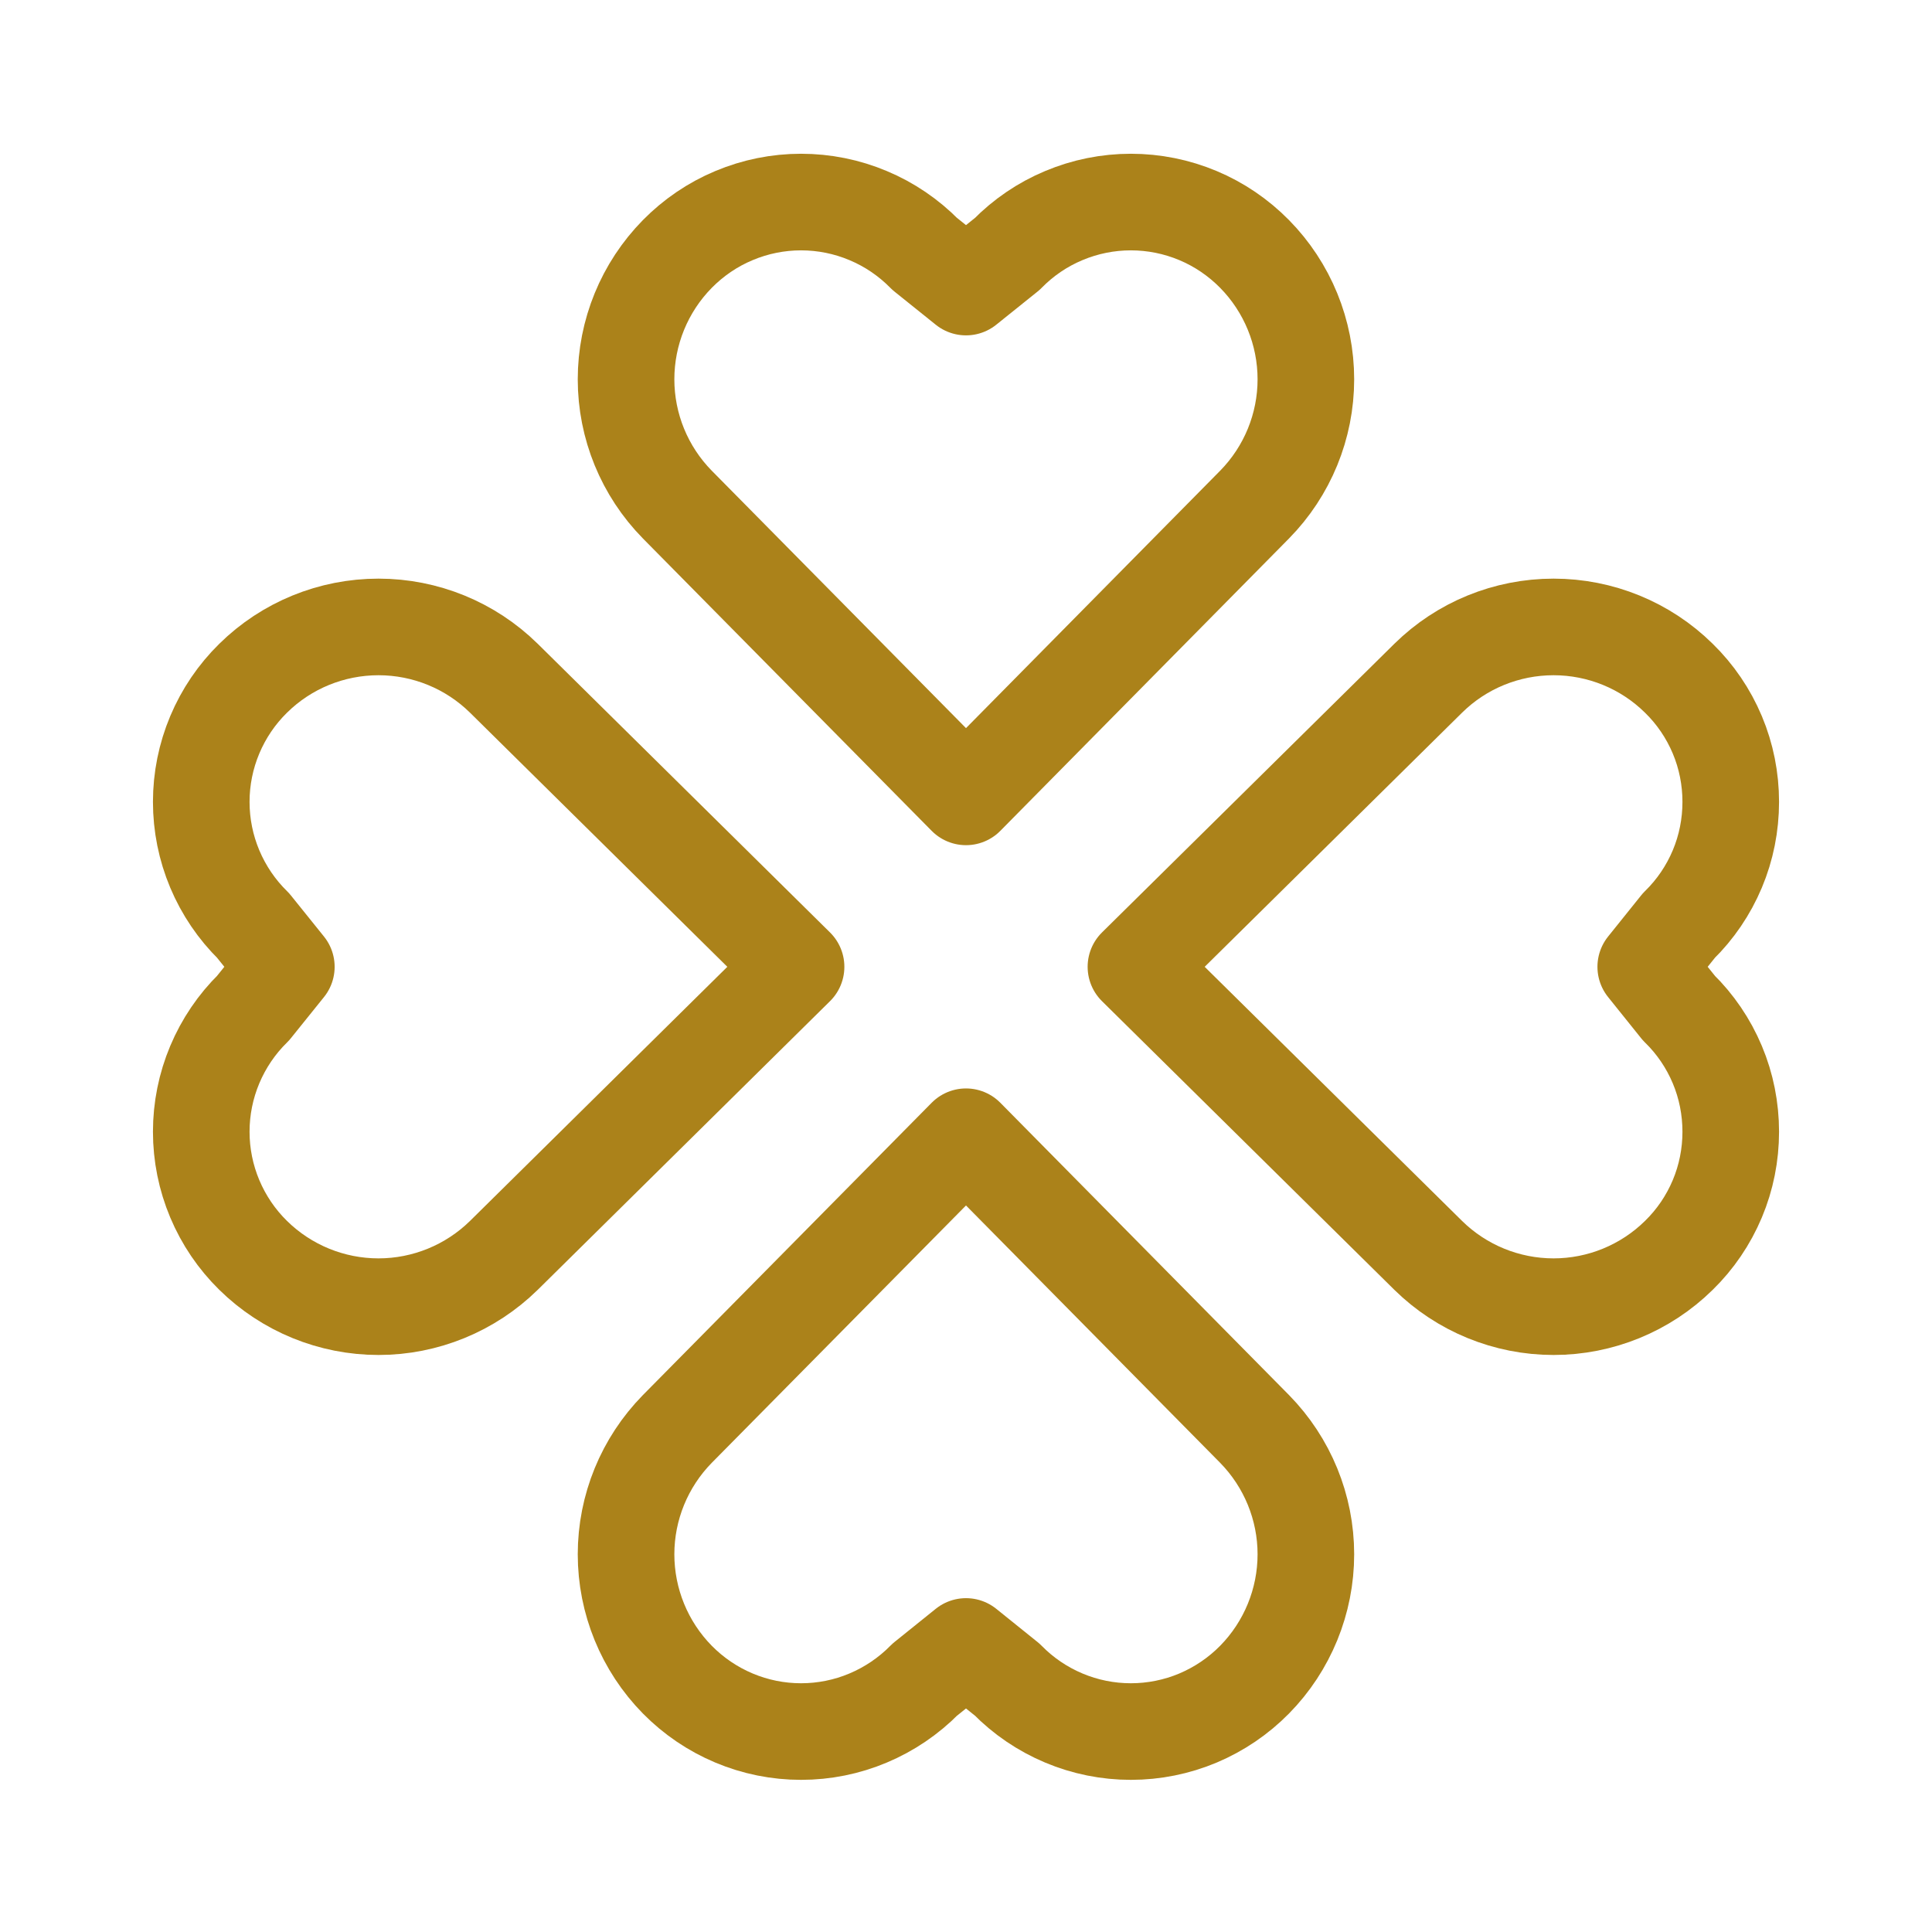 <svg width="24" height="24" viewBox="0 0 24 24" fill="none" xmlns="http://www.w3.org/2000/svg">
<path d="M12 9.899L8.414 6.268C8.006 5.853 7.777 5.294 7.777 4.712C7.777 4.129 8.006 3.57 8.414 3.155C8.615 2.951 8.854 2.788 9.118 2.678C9.382 2.567 9.665 2.51 9.951 2.51C10.237 2.51 10.521 2.567 10.784 2.678C11.048 2.788 11.287 2.951 11.488 3.155L12 3.566L12.512 3.155C12.712 2.951 12.951 2.788 13.215 2.678C13.479 2.567 13.762 2.51 14.048 2.51C14.334 2.51 14.618 2.567 14.882 2.678C15.145 2.788 15.384 2.951 15.585 3.155C15.993 3.57 16.222 4.129 16.222 4.712C16.222 5.294 15.993 5.853 15.585 6.268L12 9.899Z" stroke="#AB821A" stroke-width="1.2" stroke-linecap="round" stroke-linejoin="round"/>
<path d="M12 14.121L8.414 17.751C8.006 18.167 7.777 18.726 7.777 19.308C7.777 19.89 8.006 20.45 8.414 20.865C8.615 21.069 8.854 21.231 9.118 21.342C9.382 21.453 9.665 21.51 9.951 21.51C10.237 21.51 10.521 21.453 10.784 21.342C11.048 21.231 11.287 21.069 11.488 20.865L12 20.453L12.512 20.865C12.712 21.069 12.951 21.231 13.215 21.342C13.479 21.453 13.762 21.51 14.048 21.51C14.334 21.51 14.618 21.453 14.882 21.342C15.145 21.231 15.384 21.069 15.585 20.865C15.993 20.45 16.222 19.89 16.222 19.308C16.222 18.726 15.993 18.167 15.585 17.751L12 14.121Z" stroke="#AB821A" stroke-width="1.2" stroke-linecap="round" stroke-linejoin="round"/>
<path d="M14.111 12.01L17.742 8.425C18.157 8.016 18.716 7.788 19.299 7.788C19.881 7.788 20.44 8.016 20.855 8.425C21.06 8.625 21.222 8.864 21.333 9.128C21.444 9.392 21.5 9.675 21.5 9.961C21.5 10.248 21.444 10.531 21.333 10.795C21.222 11.059 21.06 11.298 20.855 11.498L20.444 12.01L20.855 12.522C21.06 12.722 21.222 12.961 21.333 13.225C21.444 13.489 21.5 13.772 21.5 14.059C21.5 14.345 21.444 14.628 21.333 14.892C21.222 15.156 21.06 15.395 20.855 15.595C20.44 16.003 19.881 16.232 19.299 16.232C18.716 16.232 18.157 16.003 17.742 15.595L14.111 12.01Z" stroke="#AB821A" stroke-width="1.2" stroke-linecap="round" stroke-linejoin="round"/>
<path d="M9.889 12.01L6.259 8.425C5.843 8.016 5.284 7.788 4.702 7.788C4.119 7.788 3.56 8.016 3.145 8.425C2.941 8.625 2.779 8.864 2.668 9.128C2.557 9.392 2.5 9.675 2.5 9.961C2.5 10.248 2.557 10.531 2.668 10.795C2.779 11.059 2.941 11.298 3.145 11.498L3.557 12.01L3.145 12.522C2.941 12.722 2.779 12.961 2.668 13.225C2.557 13.489 2.5 13.772 2.5 14.059C2.5 14.345 2.557 14.628 2.668 14.892C2.779 15.156 2.941 15.395 3.145 15.595C3.56 16.003 4.119 16.232 4.702 16.232C5.284 16.232 5.843 16.003 6.259 15.595L9.889 12.01Z" stroke="#AB821A" stroke-width="1.2" stroke-linecap="round" stroke-linejoin="round"/>
</svg>

